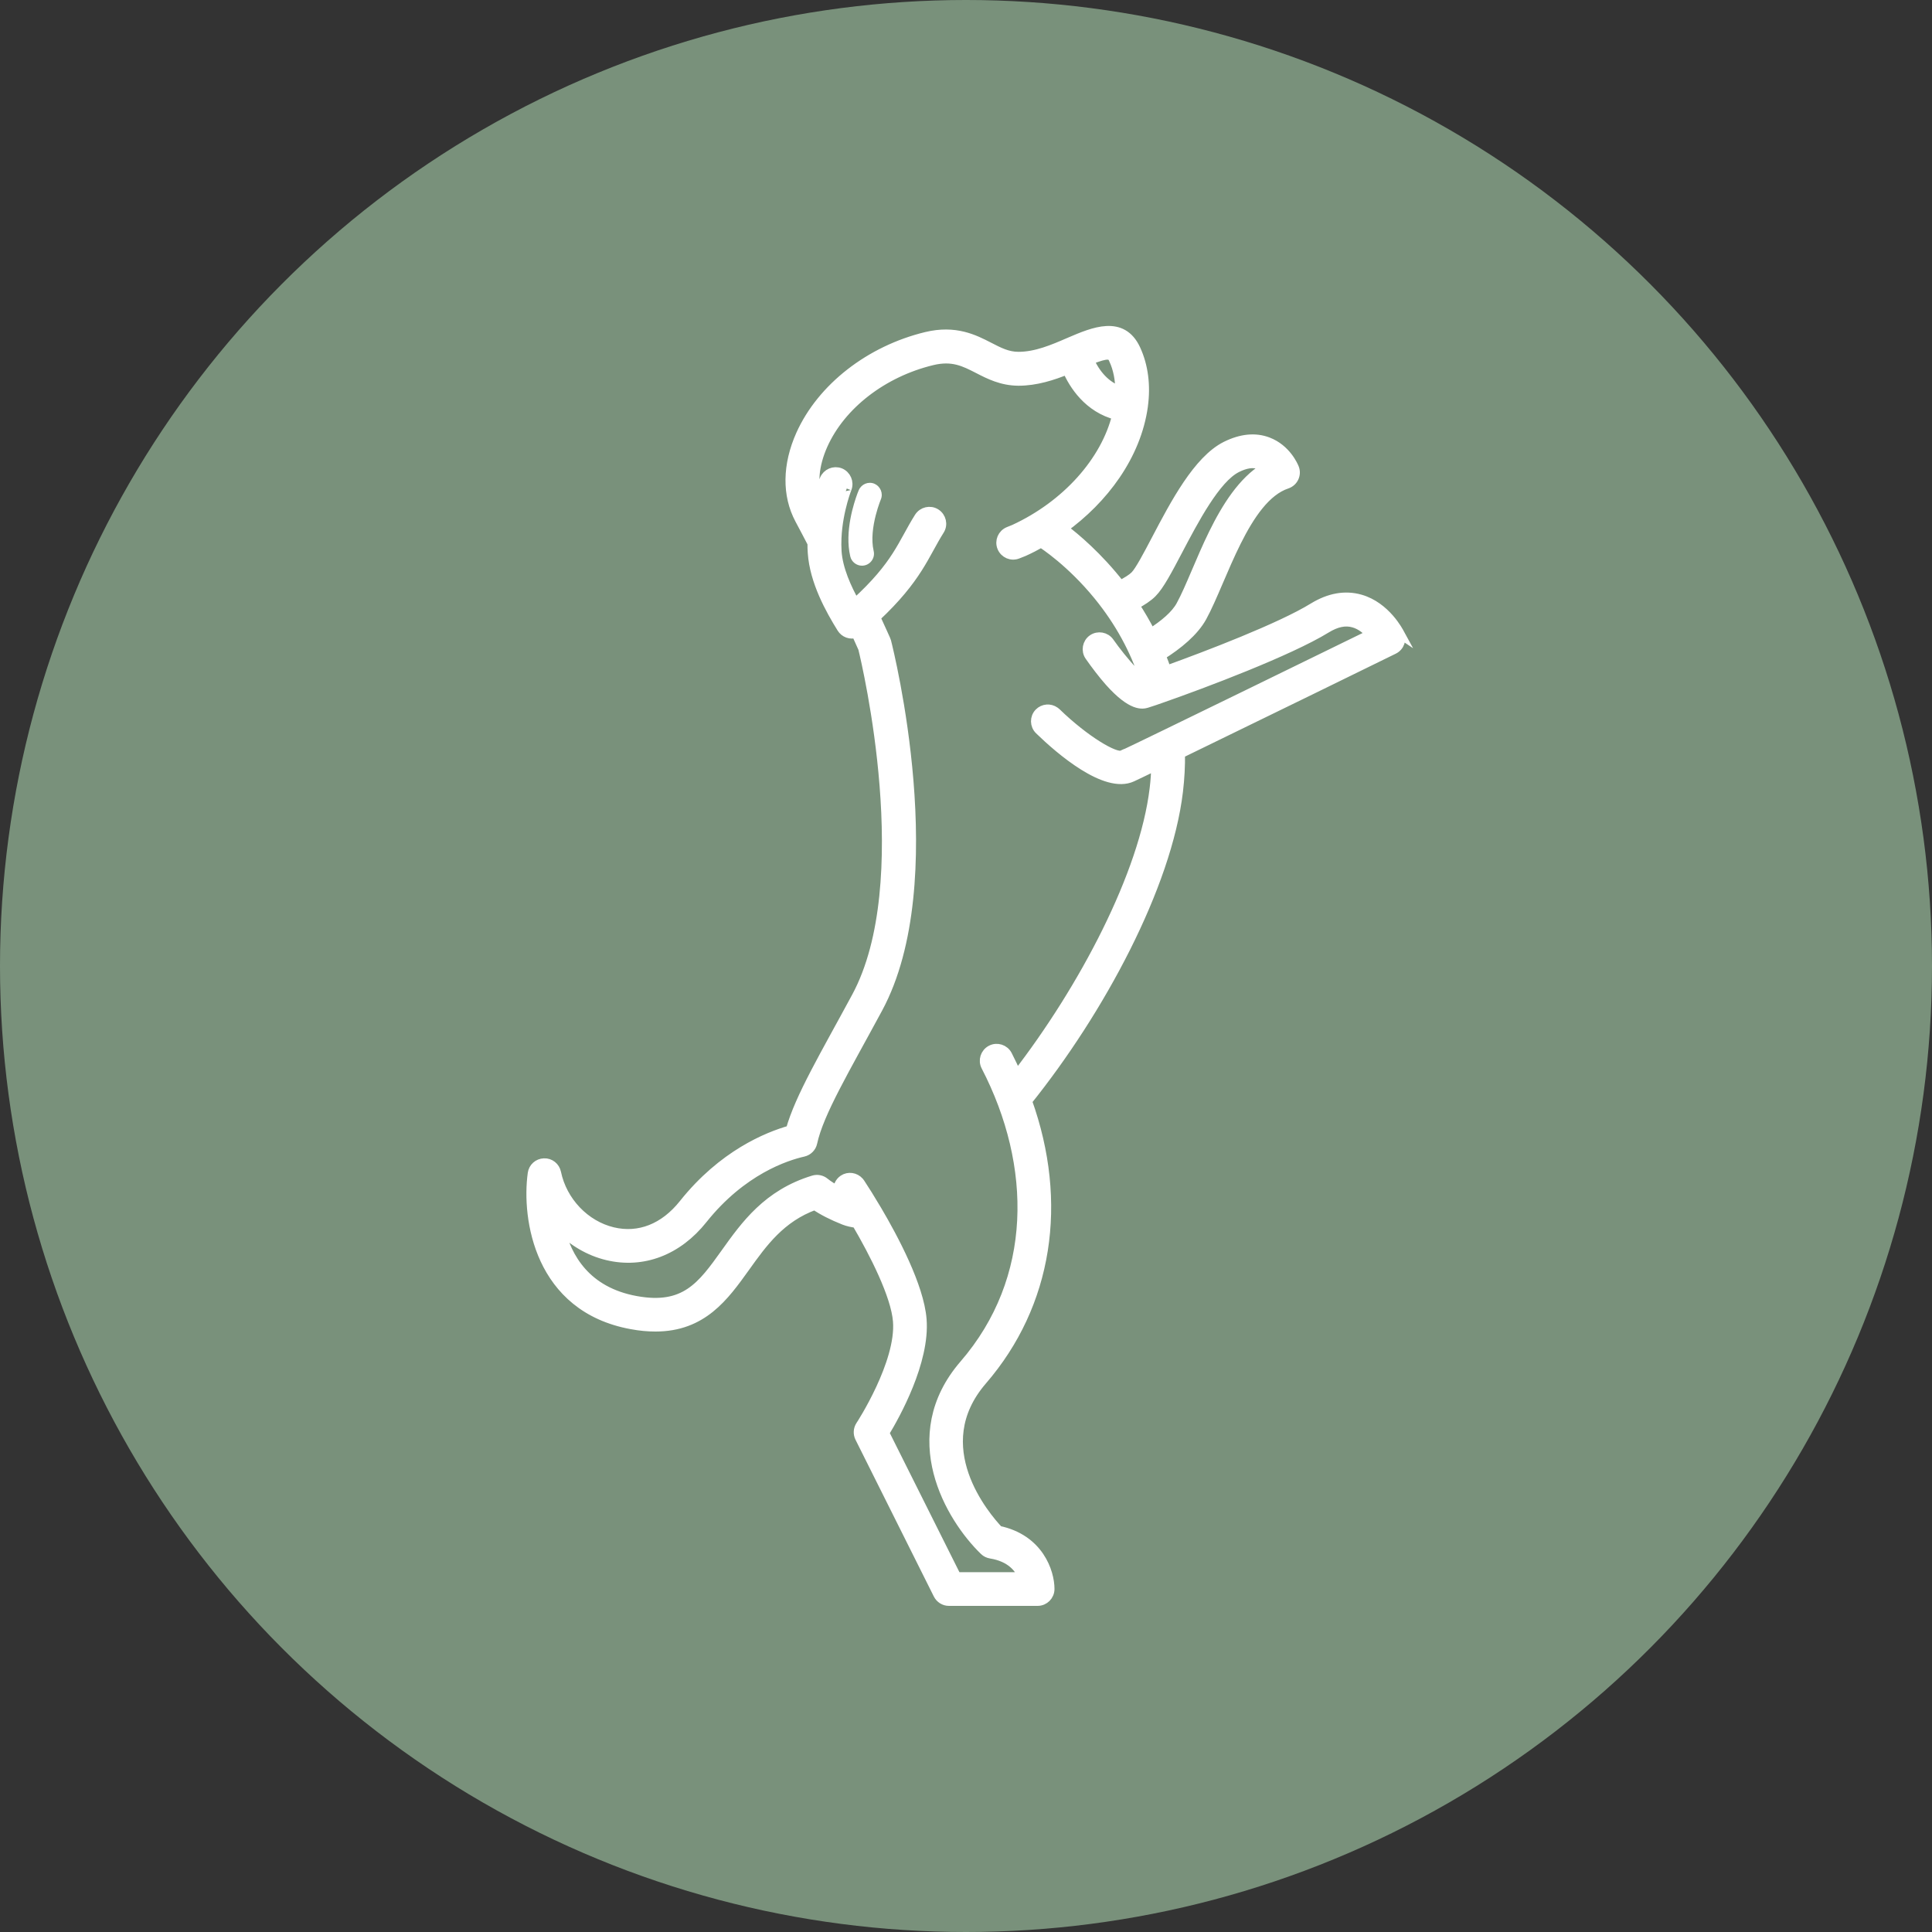 <?xml version="1.0" encoding="UTF-8"?>
<svg xmlns="http://www.w3.org/2000/svg" id="Layer_2" viewBox="0 0 200 200">
  <rect x="0" y="0" width="200" height="200" fill="#333333" stroke="none"/>
  <defs>
    <style>.cls-1,.cls-2{fill:#fff;}.cls-3{fill:#79917b;}.cls-2{stroke:#fff;stroke-miterlimit:10;}</style>
  </defs>
  <g id="Graphic">
    <circle class="cls-3" cx="100" cy="100" r="100"></circle>
    <path class="cls-2" d="M144.87,65.56c-.06-.11-1.41-2.77-4.07-3.52-1.56-.44-3.19-.15-4.84.86-3.37,2.08-11.05,5.01-15.21,6.51-.18-.54-.37-1.06-.58-1.56,1.8-1.13,3.43-2.48,4.26-3.99,2.11-3.86,4.44-12.33,8.78-13.77.68-.23,1.03-.98.76-1.64-.08-.2-.83-1.97-2.72-2.69-1.31-.5-2.77-.35-4.34.43-2.9,1.45-5.29,6-7.21,9.66-.84,1.6-1.71,3.26-2.2,3.75-.3.3-.84.64-1.53.99-2.31-2.96-4.67-4.94-5.94-5.89,4.21-3.03,7.59-7.55,8.3-12.65,0,0,0-.01,0-.02h0c.29-2.13.03-4.15-.76-5.86-1.41-3.06-4.36-1.81-6.81-.76-.02,0-.05.02-.07.03-1.68.73-3.43,1.48-5.26,1.48-1.13,0-2.01-.46-3.04-.99-1.55-.8-3.49-1.79-6.49-1.07-5.84,1.41-10.82,5.29-13,10.13-1.41,3.15-1.45,6.26-.11,8.77.45.85.89,1.67,1.3,2.47,0,.33,0,.66.03,1,.2,2.95,1.82,5.86,3.02,7.79.3.48.9.72,1.49.51.37.82.62,1.37.71,1.58.41,1.67,5.72,24.22-.68,36.09-3.28,6.08-5.87,10.4-6.82,13.8-2.39.67-7.01,2.55-11.07,7.65-2,2.51-4.61,3.54-7.34,2.89-2.88-.69-5.23-3.15-5.85-6.14-.12-.59-.65-1.02-1.26-.99-.61.02-1.11.47-1.19,1.07-.64,4.64.67,13.87,10.24,15.62.9.17,1.72.24,2.48.24,4.87,0,7.11-3.14,9.29-6.18,1.8-2.52,3.67-5.13,7.21-6.41.82.56,1.82,1.07,3.03,1.55.41.16.85.25,1.3.31,1.81,3.09,4.05,7.47,4.26,10.16.35,4.34-3.81,10.75-3.86,10.81-.24.37-.27.84-.07,1.24l8.11,16.23c.21.42.64.69,1.11.69h9.18c.69,0,1.25-.56,1.25-1.25,0-1.74-1.12-5.17-5.29-6.04-1.39-1.47-7.59-8.72-1.69-15.56,6.8-7.87,8.42-18.4,4.65-28.91,7.54-9.39,14.46-22.27,15.63-32.05.16-1.36.23-2.66.21-3.92,7.7-3.74,21.34-10.41,22.1-10.79.62-.3.88-1.06.57-1.68ZM119.26,61.37c.76-.76,1.59-2.35,2.65-4.36,1.66-3.16,3.93-7.5,6.12-8.59.91-.46,1.69-.57,2.32-.34.23.08.42.21.59.35-4.58,2.81-6.73,10.66-8.69,14.25-.55,1.01-1.72,1.99-3.12,2.88-.53-1.04-1.11-2.02-1.7-2.93.76-.41,1.42-.84,1.83-1.26ZM115.3,37.22c.44.96.66,2.07.65,3.26-1.51-.5-2.56-1.75-3.2-3.2,1.99-.8,2.29-.64,2.55-.07ZM116.15,78.18c-.71.32-3.84-1.52-6.81-4.4-.05-.04-.1-.08-.15-.12-.49-.35-1.18-.3-1.61.14-.48.49-.47,1.28.03,1.76,2.15,2.09,6.86,6.13,9.58,4.87.36-.17,1.25-.59,2.5-1.2-.03.79-.08,1.59-.18,2.41-1.06,8.86-7.33,20.72-14.24,29.66-.31-.69-.64-1.38-.99-2.07-.32-.61-1.07-.85-1.68-.53-.61.32-.85,1.07-.53,1.68,5.31,10.26,5.38,22.05-2.26,30.89-6.42,7.43-1.44,15.83,2.09,19.24.18.18.42.29.67.33,2.08.34,2.96,1.48,3.34,2.41h-6.9l-7.46-14.91c1.12-1.84,4.22-7.4,3.87-11.76-.27-3.4-2.92-8.38-4.65-11.31-.67-1.13-1.33-2.19-1.74-2.8-.03-.05-.07-.09-.1-.13-.41-.46-1.1-.57-1.62-.22-.4.27-.59.73-.54,1.18-.56-.29-1.04-.59-1.42-.9-.32-.26-.75-.34-1.14-.22-4.74,1.44-7.05,4.68-9.09,7.54-2.44,3.41-4.2,5.87-9.29,4.94-5.16-.94-7.16-4.45-7.9-7.56,1.35,1.39,3.06,2.41,4.94,2.86,3.67.88,7.27-.49,9.87-3.76,4.05-5.08,8.63-6.56,10.42-6.96.47-.11.84-.48.94-.95.67-3.11,3.35-7.56,6.77-13.9,7.08-13.12,1.14-36.97.88-37.98-.02-.06-.04-.13-.07-.19-.02-.04-.39-.88-1.05-2.31,4.38-4.1,5.03-6.5,6.63-9.03.37-.58.19-1.35-.39-1.72-.58-.37-1.35-.19-1.72.39-1.74,2.76-2.22,4.91-6.63,8.92-.89-1.58-1.78-3.57-1.9-5.38-.03-.47-.03-.94-.01-1.4.13-2.97,1.19-5.47,1.05-5.12.25-.64-.06-1.36-.69-1.62-.64-.25-1.36.06-1.62.69-.03.07-.36.93-.68,2.21-.6-1.68-.42-3.71.52-5.81,1.86-4.15,6.2-7.5,11.31-8.73,2.11-.51,3.34.13,4.77.86,1.14.59,2.44,1.25,4.16,1.26,1.82,0,3.54-.56,5.04-1.17.68,1.56,2.2,3.97,5.16,4.72-1.16,4.77-5.23,9.32-10.64,11.82l-.57.23c-.64.26-.95.98-.69,1.62.26.64.98.95,1.62.69l.63-.25c.62-.28,1.22-.59,1.8-.92h0c.25.16,3.08,1.99,5.92,5.47,2.24,2.75,3.79,5.65,4.75,8.61-.08.03-.15.05-.21.07-.23-.13-.57-.43-.97-.84-.83-.86-1.8-2.09-2.43-2.99-.39-.56-1.17-.7-1.73-.31-.56.39-.7,1.17-.31,1.73.61.87,1.35,1.85,2.05,2.64,2.36,2.65,3.45,2.35,3.86,2.23.32-.09,1.26-.42,1.57-.53,4.24-1.48,13.16-4.84,17-7.2,1.04-.64,1.97-.84,2.84-.59.76.21,1.36.72,1.79,1.21-2.13,1.04-23.62,11.55-25.75,12.53Z"></path>
    <path class="cls-1" d="M90.53,50.08c-.63-.27-1.36.03-1.63.66-.01.02-.06.14-.13.32-.36.97-1.36,3.96-.75,6.54.13.57.65.96,1.21.96.8,0,1.4-.75,1.21-1.53-.56-2.39.88-5.64.74-5.32.27-.63-.03-1.36-.66-1.63Z"></path>
  </g>
</svg>
